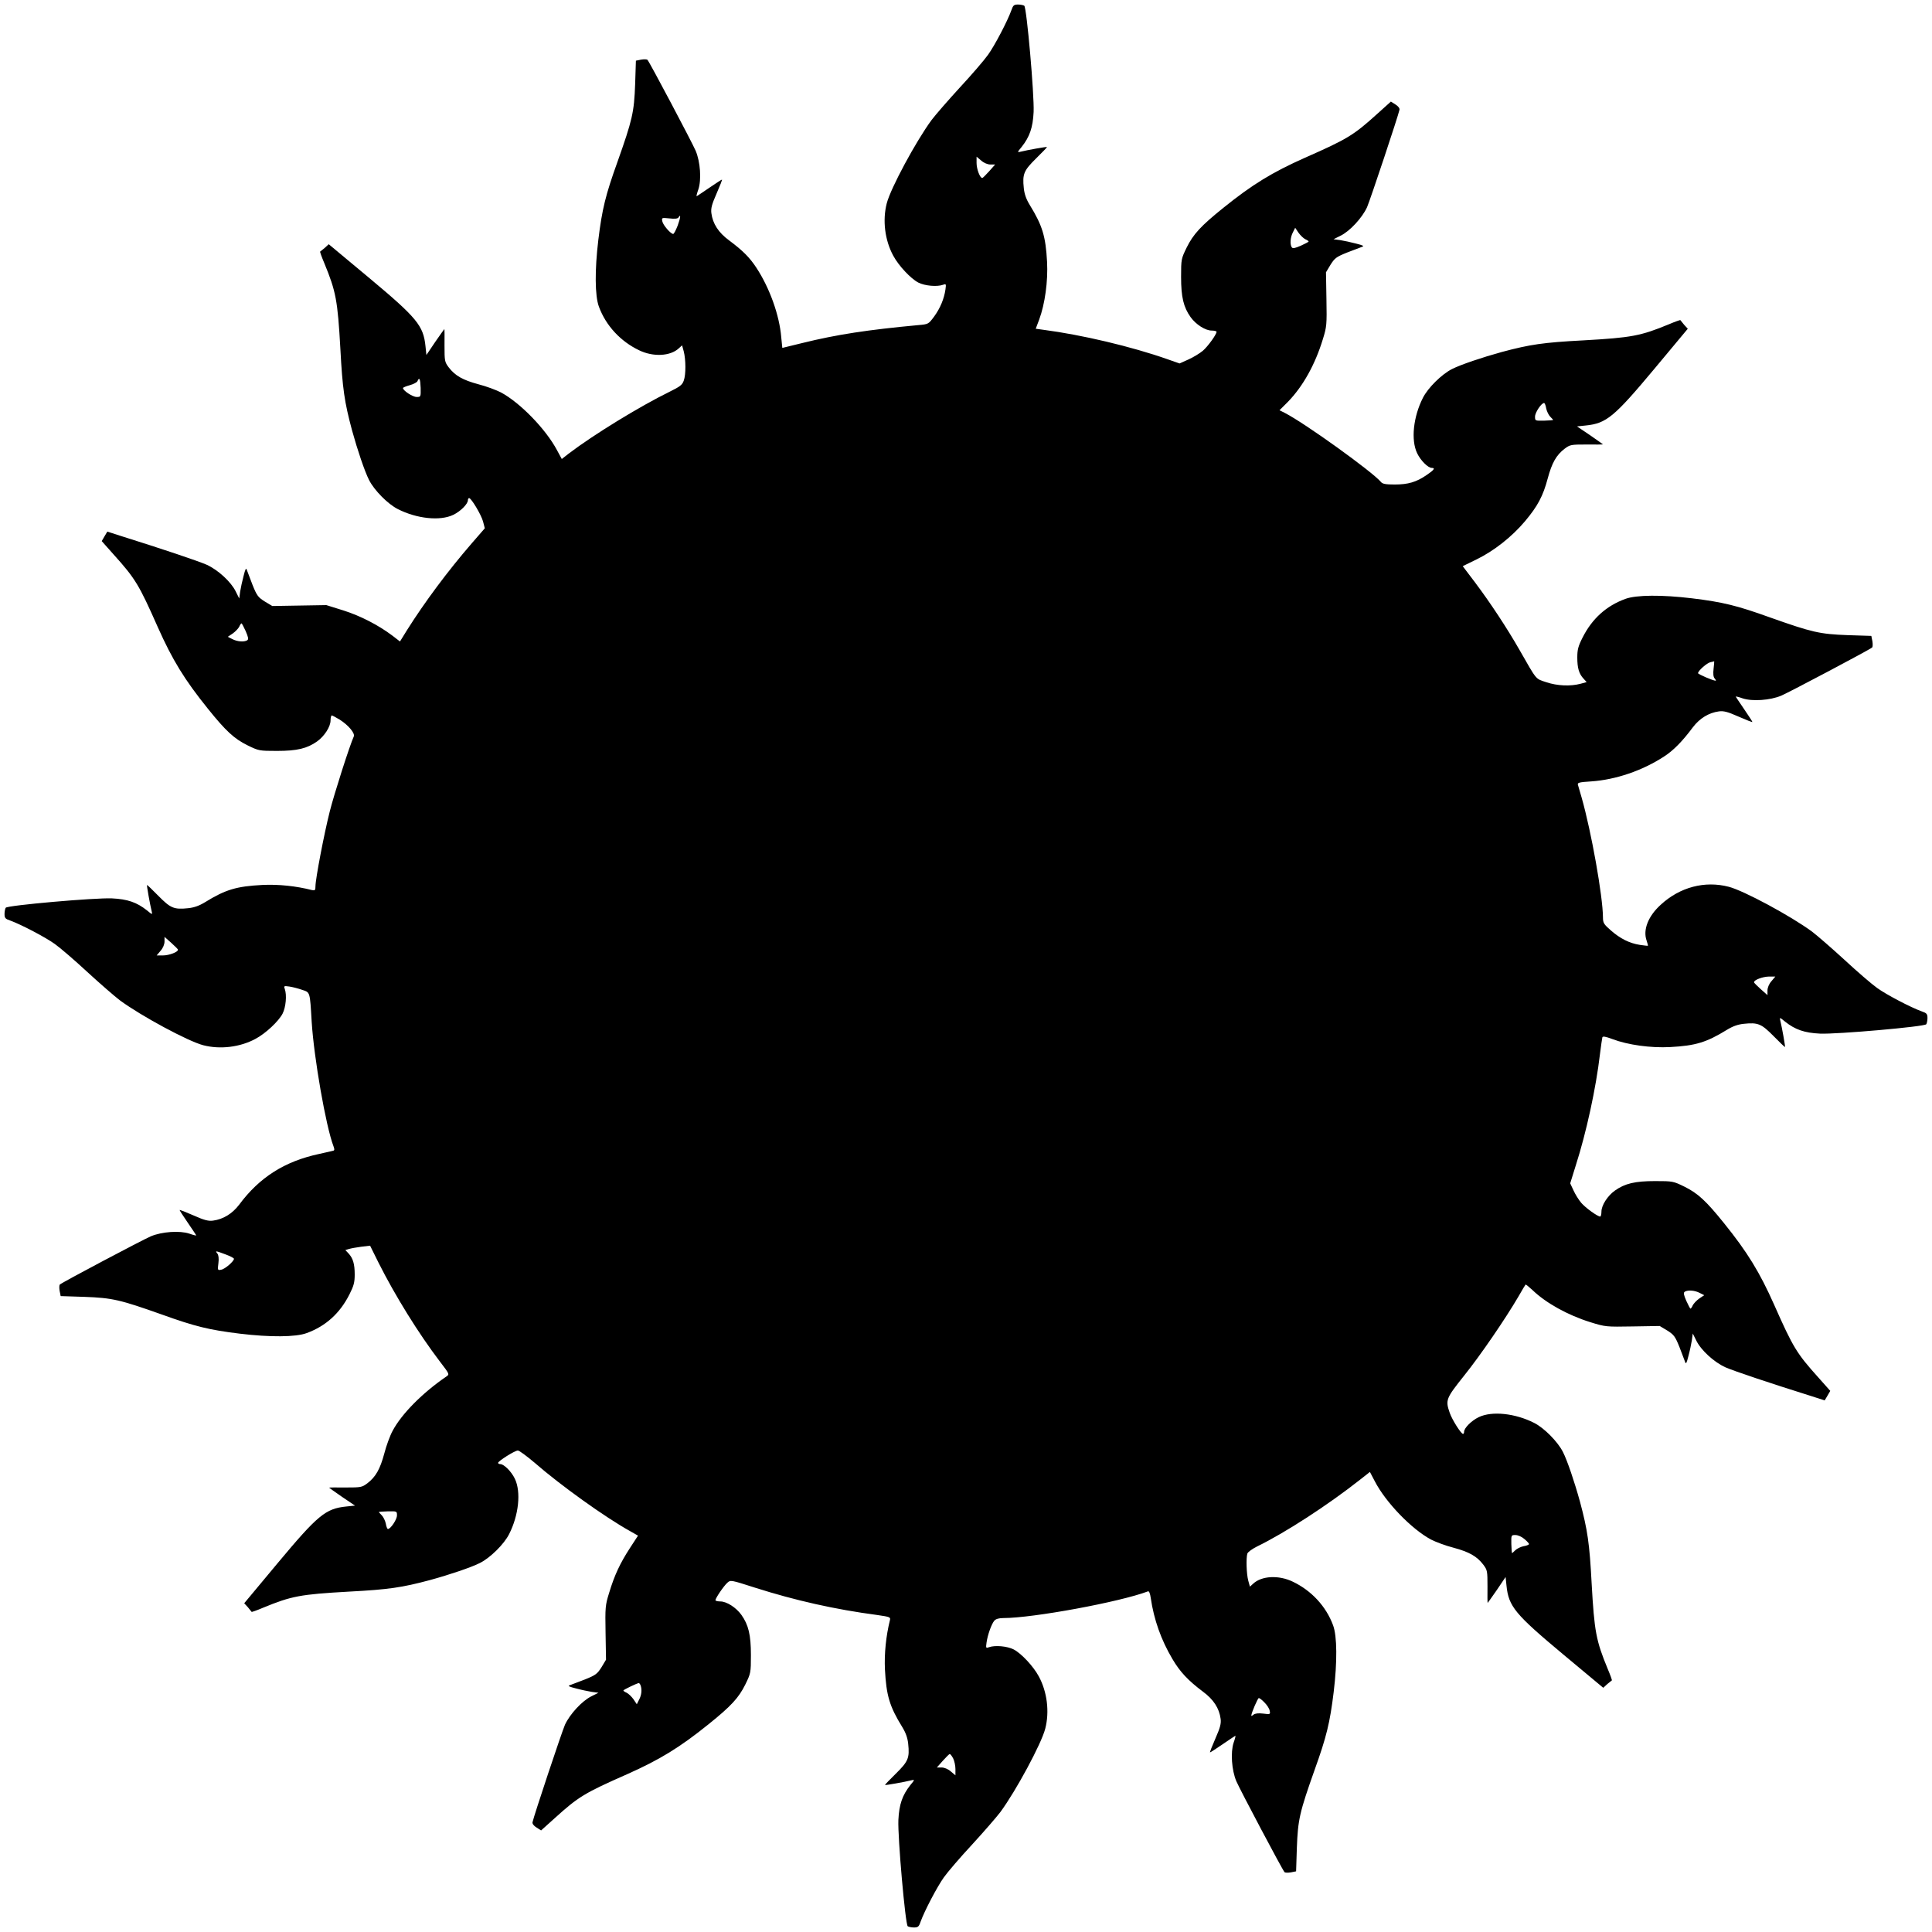 <?xml version="1.0" standalone="no"?>
<!DOCTYPE svg PUBLIC "-//W3C//DTD SVG 20010904//EN"
 "http://www.w3.org/TR/2001/REC-SVG-20010904/DTD/svg10.dtd">
<svg version="1.0" xmlns="http://www.w3.org/2000/svg"
 width="1280pt" height="1280pt" viewBox="0 0 1280 1280"
 preserveAspectRatio="xMidYMid meet">
<g transform="translate(0,1280) scale(0.1,-0.1)"
fill="#000000" stroke="none">
<path d="M6701 12733 c-26 -73 -111 -235 -155 -296 -24 -34 -108 -132 -187
-217 -78 -85 -162 -182 -187 -215 -103 -140 -271 -451 -297 -552 -29 -112 -13
-244 43 -347 36 -67 116 -152 166 -178 43 -22 123 -29 163 -15 21 8 22 6 17
-30 -9 -63 -35 -125 -75 -180 -38 -51 -38 -51 -106 -57 -333 -31 -539 -62
-769 -119 l-131 -32 -7 70 c-12 147 -77 327 -164 460 -45 69 -90 114 -181 182
-71 52 -109 111 -118 181 -4 32 3 58 35 131 22 50 38 91 35 91 -3 0 -41 -25
-85 -55 -44 -30 -81 -55 -83 -55 -2 0 3 21 12 46 21 63 13 182 -18 255 -23 54
-305 587 -319 602 -4 5 -23 5 -42 2 l-35 -7 -5 -156 c-7 -187 -18 -235 -118
-517 -78 -217 -101 -310 -126 -515 -24 -199 -23 -370 4 -442 46 -125 143 -230
267 -289 93 -45 206 -39 262 13 l22 20 11 -40 c14 -55 15 -153 0 -194 -10 -28
-24 -39 -93 -73 -200 -98 -503 -284 -669 -410 l-46 -36 -32 59 c-74 139 -244
314 -371 382 -31 16 -98 41 -149 54 -104 28 -155 57 -197 112 -27 36 -28 42
-28 146 1 59 0 108 -1 108 -1 0 -28 -39 -61 -86 l-58 -86 -6 58 c-14 137 -56
188 -377 456 l-264 220 -26 -24 c-15 -12 -29 -24 -31 -25 -2 -1 10 -35 27 -75
78 -189 89 -248 107 -568 14 -266 27 -353 77 -540 36 -131 84 -273 113 -330
34 -68 125 -160 191 -193 126 -64 280 -80 367 -38 48 23 97 72 97 97 0 8 4 14
8 14 14 0 79 -108 92 -154 l12 -46 -86 -99 c-161 -186 -313 -391 -429 -575
l-47 -76 -52 40 c-92 69 -210 130 -324 166 l-112 35 -179 -3 -179 -3 -50 30
c-44 28 -52 38 -81 110 -17 44 -34 89 -38 100 -5 15 -10 4 -21 -40 -9 -33 -19
-80 -23 -105 l-6 -45 -23 46 c-31 64 -118 144 -194 178 -55 24 -286 102 -570
191 l-87 28 -19 -32 -18 -31 80 -90 c143 -159 167 -199 291 -479 97 -218 178
-350 332 -541 119 -148 174 -199 263 -243 74 -36 77 -37 195 -37 133 0 200 16
266 63 49 35 89 98 89 139 0 18 4 33 8 33 4 0 28 -13 53 -28 58 -37 102 -90
93 -111 -28 -62 -130 -381 -159 -496 -38 -150 -95 -449 -95 -497 0 -26 -3 -29
-23 -25 -106 27 -221 39 -328 34 -171 -9 -244 -30 -380 -114 -39 -24 -73 -36
-112 -40 -95 -10 -117 0 -198 82 -40 41 -74 73 -75 72 -3 -2 20 -131 31 -175
6 -23 4 -23 -32 7 -67 53 -128 74 -231 79 -113 5 -693 -46 -704 -62 -4 -6 -8
-25 -8 -41 0 -27 5 -33 38 -44 72 -26 234 -111 295 -155 34 -24 132 -108 217
-187 85 -78 182 -162 215 -187 140 -103 451 -271 552 -297 112 -29 244 -13
347 43 67 36 152 116 178 166 22 43 29 123 15 163 -8 21 -6 22 30 17 21 -3 59
-13 85 -22 53 -18 51 -9 63 -212 15 -239 94 -692 144 -823 8 -21 8 -29 -2 -31
-6 -2 -48 -11 -92 -21 -229 -49 -396 -155 -531 -337 -45 -59 -105 -96 -173
-105 -31 -4 -58 3 -130 35 -50 22 -91 38 -91 35 0 -3 25 -41 55 -85 30 -44 55
-81 55 -83 0 -2 -21 3 -46 12 -63 21 -182 13 -255 -18 -54 -23 -587 -305 -602
-319 -5 -4 -5 -23 -2 -42 l7 -35 156 -5 c187 -7 235 -18 517 -118 217 -78 310
-101 515 -126 199 -24 370 -23 442 4 126 46 220 131 283 256 29 57 35 80 35
132 0 70 -11 108 -42 141 l-20 21 23 7 c13 4 50 11 82 15 l59 7 55 -111 c111
-221 266 -471 407 -656 65 -85 65 -85 43 -100 -157 -107 -297 -248 -356 -360
-17 -31 -42 -99 -55 -150 -28 -104 -57 -155 -112 -197 -36 -27 -42 -28 -146
-28 -59 1 -108 0 -108 -1 0 -1 39 -28 86 -61 l86 -58 -58 -6 c-137 -14 -188
-56 -456 -377 l-220 -264 24 -26 c12 -15 24 -29 25 -31 1 -2 35 10 75 27 189
78 248 89 568 107 266 14 353 27 540 77 131 36 273 84 330 113 68 34 160 125
193 191 64 126 80 280 38 367 -23 48 -72 97 -97 97 -8 0 -14 4 -14 8 0 12 111
82 131 82 9 0 59 -37 111 -81 172 -150 468 -362 634 -454 l51 -29 -54 -83
c-65 -100 -102 -179 -137 -295 -26 -83 -27 -97 -24 -266 l3 -178 -30 -50 c-28
-44 -38 -52 -110 -81 -44 -17 -89 -34 -100 -38 -15 -5 -4 -10 40 -21 33 -9 80
-19 105 -23 l45 -6 -46 -23 c-62 -30 -144 -119 -176 -189 -22 -51 -206 -603
-215 -646 -2 -10 9 -24 27 -35 l30 -19 90 81 c158 143 198 167 479 291 218 97
350 178 541 332 148 119 199 174 243 263 36 74 37 77 37 195 0 133 -16 200
-63 266 -35 49 -98 89 -139 89 -18 0 -33 4 -33 8 0 14 56 96 79 116 21 19 22
19 184 -33 264 -84 529 -144 810 -181 83 -12 88 -14 83 -34 -26 -105 -38 -221
-33 -327 9 -171 30 -244 114 -380 24 -39 36 -73 40 -112 10 -95 0 -117 -82
-198 -41 -40 -73 -74 -72 -75 2 -3 131 20 175 31 23 6 23 4 -7 -32 -53 -67
-74 -128 -79 -231 -5 -113 46 -693 62 -704 6 -4 25 -8 41 -8 27 0 33 5 44 38
26 72 111 234 155 295 24 34 108 132 187 217 78 85 162 182 187 215 103 140
271 451 297 552 29 112 13 244 -43 347 -36 67 -116 152 -166 178 -43 22 -123
29 -163 15 -21 -8 -22 -6 -17 30 7 51 33 124 52 146 10 11 30 17 61 17 194 0
770 106 957 177 7 3 14 -15 18 -44 21 -144 69 -279 144 -405 50 -85 104 -142
201 -215 71 -52 109 -111 118 -181 4 -32 -3 -58 -35 -131 -22 -50 -38 -91 -35
-91 3 0 41 25 85 55 44 30 81 55 83 55 2 0 -3 -21 -12 -46 -21 -63 -13 -182
18 -255 23 -54 305 -587 319 -602 4 -5 23 -5 42 -2 l35 7 5 156 c7 187 18 235
118 517 78 217 101 310 126 515 24 199 23 370 -4 442 -46 125 -143 230 -267
289 -93 45 -206 39 -262 -13 l-22 -20 -11 40 c-12 45 -15 149 -6 179 3 10 32
31 64 47 187 91 472 276 687 446 l61 48 32 -61 c72 -140 244 -318 373 -387 31
-16 98 -41 149 -54 104 -28 155 -57 197 -112 27 -36 28 -42 28 -146 -1 -59 0
-108 1 -108 1 0 28 39 61 86 l58 86 6 -58 c14 -137 56 -188 377 -456 l264
-220 26 24 c15 12 29 24 31 25 2 1 -10 35 -27 75 -78 189 -89 248 -107 568
-14 266 -27 353 -77 540 -36 131 -84 273 -113 330 -34 68 -125 160 -191 193
-126 64 -280 80 -367 38 -48 -23 -97 -72 -97 -97 0 -8 -3 -14 -7 -14 -13 0
-72 93 -88 139 -30 86 -25 96 96 248 109 136 273 376 359 523 23 41 45 77 47
79 2 3 22 -14 46 -36 88 -85 233 -166 384 -213 100 -31 104 -31 280 -28 l179
3 50 -30 c44 -28 52 -38 81 -110 17 -44 34 -89 38 -100 5 -15 10 -4 21 40 9
33 19 80 23 105 l6 45 23 -46 c31 -64 118 -144 194 -178 55 -24 286 -102 570
-191 l87 -28 19 32 18 31 -80 90 c-143 159 -167 199 -291 479 -97 218 -178
350 -332 541 -119 148 -174 199 -263 243 -74 36 -77 37 -195 37 -133 0 -200
-16 -266 -63 -49 -35 -89 -98 -89 -139 0 -18 -4 -33 -8 -33 -18 0 -99 59 -126
91 -16 19 -39 55 -51 82 l-22 47 37 119 c70 218 134 513 160 736 7 55 14 105
16 112 2 9 21 6 66 -11 103 -39 254 -60 384 -53 168 9 240 31 375 114 39 24
73 36 112 40 95 10 117 0 198 -82 40 -41 74 -73 75 -72 3 2 -20 131 -31 175
-6 23 -4 23 32 -7 67 -53 128 -74 231 -79 113 -5 693 46 704 62 4 6 8 25 8 41
0 27 -5 33 -37 44 -73 26 -235 111 -296 155 -34 24 -132 108 -217 187 -85 78
-182 162 -215 187 -140 103 -451 271 -552 297 -158 41 -323 -2 -450 -119 -83
-75 -119 -166 -94 -237 6 -18 10 -33 9 -35 -2 -1 -26 2 -54 6 -69 11 -129 41
-192 96 -47 41 -52 50 -52 87 -1 140 -77 567 -141 792 -11 39 -22 77 -25 86
-4 14 10 17 88 22 162 11 339 71 483 165 62 40 121 100 191 194 45 59 105 96
173 105 31 4 58 -3 130 -35 50 -22 91 -38 91 -35 0 3 -25 41 -55 85 -30 44
-55 81 -55 83 0 2 21 -3 46 -12 63 -21 182 -13 255 18 54 23 587 305 602 319
5 4 5 23 2 42 l-7 35 -156 5 c-187 7 -235 18 -517 118 -217 78 -310 101 -515
126 -199 24 -370 23 -442 -4 -126 -46 -220 -131 -283 -256 -29 -57 -35 -80
-35 -132 0 -70 11 -108 42 -141 l20 -22 -40 -11 c-68 -18 -155 -14 -227 10
-74 25 -60 8 -179 216 -80 140 -191 309 -294 446 l-81 107 92 45 c115 56 234
150 320 252 84 100 120 167 151 284 28 104 57 155 112 197 36 27 42 28 146 28
59 -1 108 0 108 1 0 1 -39 28 -86 61 l-86 58 58 6 c137 14 188 56 456 377
l220 264 -24 26 c-12 15 -24 29 -25 31 -1 2 -35 -10 -75 -27 -189 -78 -248
-89 -568 -107 -266 -14 -353 -27 -540 -77 -131 -36 -273 -84 -330 -113 -68
-34 -160 -125 -193 -191 -64 -126 -80 -280 -38 -367 23 -48 72 -97 97 -97 25
0 15 -14 -34 -47 -68 -47 -123 -63 -212 -63 -60 0 -81 4 -91 17 -56 67 -503
389 -638 458 l-34 17 56 56 c100 103 180 247 231 414 26 83 27 97 24 266 l-3
178 30 50 c28 44 38 52 110 81 44 17 89 34 100 38 15 5 4 10 -40 21 -33 9 -80
19 -105 23 l-45 6 46 23 c62 30 144 119 176 189 22 51 206 603 215 646 2 10
-9 24 -27 35 l-30 19 -90 -81 c-158 -143 -198 -167 -479 -291 -218 -97 -350
-178 -541 -332 -148 -119 -199 -174 -243 -263 -36 -74 -37 -77 -37 -195 0
-133 16 -200 63 -266 35 -49 98 -89 139 -89 18 0 33 -4 33 -8 0 -18 -59 -99
-91 -126 -19 -16 -61 -42 -94 -57 l-60 -27 -80 28 c-238 84 -569 162 -822 195
l-51 7 23 61 c38 103 59 254 52 383 -9 168 -31 240 -114 375 -24 39 -36 73
-40 112 -10 95 0 117 82 198 41 40 73 74 72 75 -2 3 -131 -20 -175 -31 -23 -6
-23 -4 7 32 53 67 74 128 79 231 5 113 -46 693 -62 704 -6 4 -25 8 -41 8 -27
0 -33 -5 -44 -37z m-139 -1023 l31 0 -39 -44 c-22 -24 -42 -45 -46 -45 -15 -2
-38 59 -38 99 l0 42 31 -26 c18 -16 43 -26 61 -26z m-2072 -404 c-12 -31 -25
-56 -30 -56 -16 0 -68 59 -72 84 -5 24 -4 24 47 19 35 -4 55 -2 60 6 17 28 14
-1 -5 -53z m4158 -91 c12 -5 22 -12 22 -15 0 -3 -24 -15 -52 -28 -40 -17 -53
-20 -60 -10 -13 21 -9 67 8 99 l15 30 22 -33 c13 -18 33 -37 45 -43z m-5861
-985 c1 -60 1 -60 -27 -60 -26 0 -90 42 -90 59 0 4 20 12 45 19 25 7 48 19 51
27 12 30 19 14 21 -45z m7457 -136 c4 -19 16 -44 27 -55 10 -10 19 -20 19 -21
0 -2 -27 -4 -60 -5 -60 -1 -60 -1 -60 27 0 27 42 90 60 90 4 0 11 -16 14 -36z
m-8616 -1476 c17 -40 20 -53 10 -60 -21 -13 -67 -9 -99 8 l-30 15 33 22 c18
13 37 33 43 45 5 12 12 22 15 22 3 0 15 -24 28 -52z m9725 -248 c-4 -33 -2
-55 7 -65 7 -8 10 -15 7 -15 -17 0 -117 43 -117 50 0 16 60 69 83 73 12 2 23
5 24 6 1 0 -1 -21 -4 -49z m-10174 -1862 c2 -15 -59 -38 -99 -38 l-42 0 26 31
c16 18 26 43 26 61 l0 31 44 -39 c24 -22 45 -42 45 -46z m10557 -209 c-16 -18
-26 -43 -26 -61 l0 -31 -44 39 c-24 22 -45 42 -45 46 -2 15 56 37 97 38 l44 0
-26 -31z m-10241 -1810 c30 -11 55 -24 55 -29 0 -16 -59 -68 -84 -72 -24 -5
-25 -4 -19 43 4 32 1 54 -7 64 -16 20 -12 19 55 -6z m9766 -255 l30 -15 -33
-22 c-18 -13 -37 -33 -43 -45 -5 -12 -12 -22 -15 -22 -3 0 -15 24 -28 52 -17
40 -20 53 -10 60 21 13 67 9 99 -8z m-8631 -1474 c0 -27 -42 -90 -60 -90 -4 0
-11 16 -14 36 -4 19 -16 44 -27 55 -10 10 -19 20 -19 22 0 1 27 3 60 4 60 1
60 1 60 -27z m7469 -156 c17 -14 31 -29 31 -34 0 -4 -16 -11 -36 -14 -19 -4
-44 -16 -55 -27 -10 -10 -20 -19 -21 -19 -2 0 -4 27 -5 60 -1 60 -1 60 27 60
16 0 42 -11 59 -26z m-5855 -970 c10 -27 7 -64 -10 -95 l-15 -30 -22 33 c-13
18 -33 37 -45 43 -12 5 -22 12 -22 15 0 5 88 47 101 49 4 1 10 -6 13 -15z
m4134 -114 c16 -16 32 -40 34 -54 5 -24 4 -25 -43 -19 -32 4 -54 1 -64 -7 -8
-7 -15 -10 -15 -7 0 17 43 117 50 117 5 0 22 -13 38 -30z m-2063 -370 c8 -16
15 -48 15 -70 l0 -42 -31 26 c-18 16 -43 26 -61 26 l-31 0 39 44 c22 24 42 45
46 45 4 1 14 -12 23 -29z"/>
</g>
</svg>
